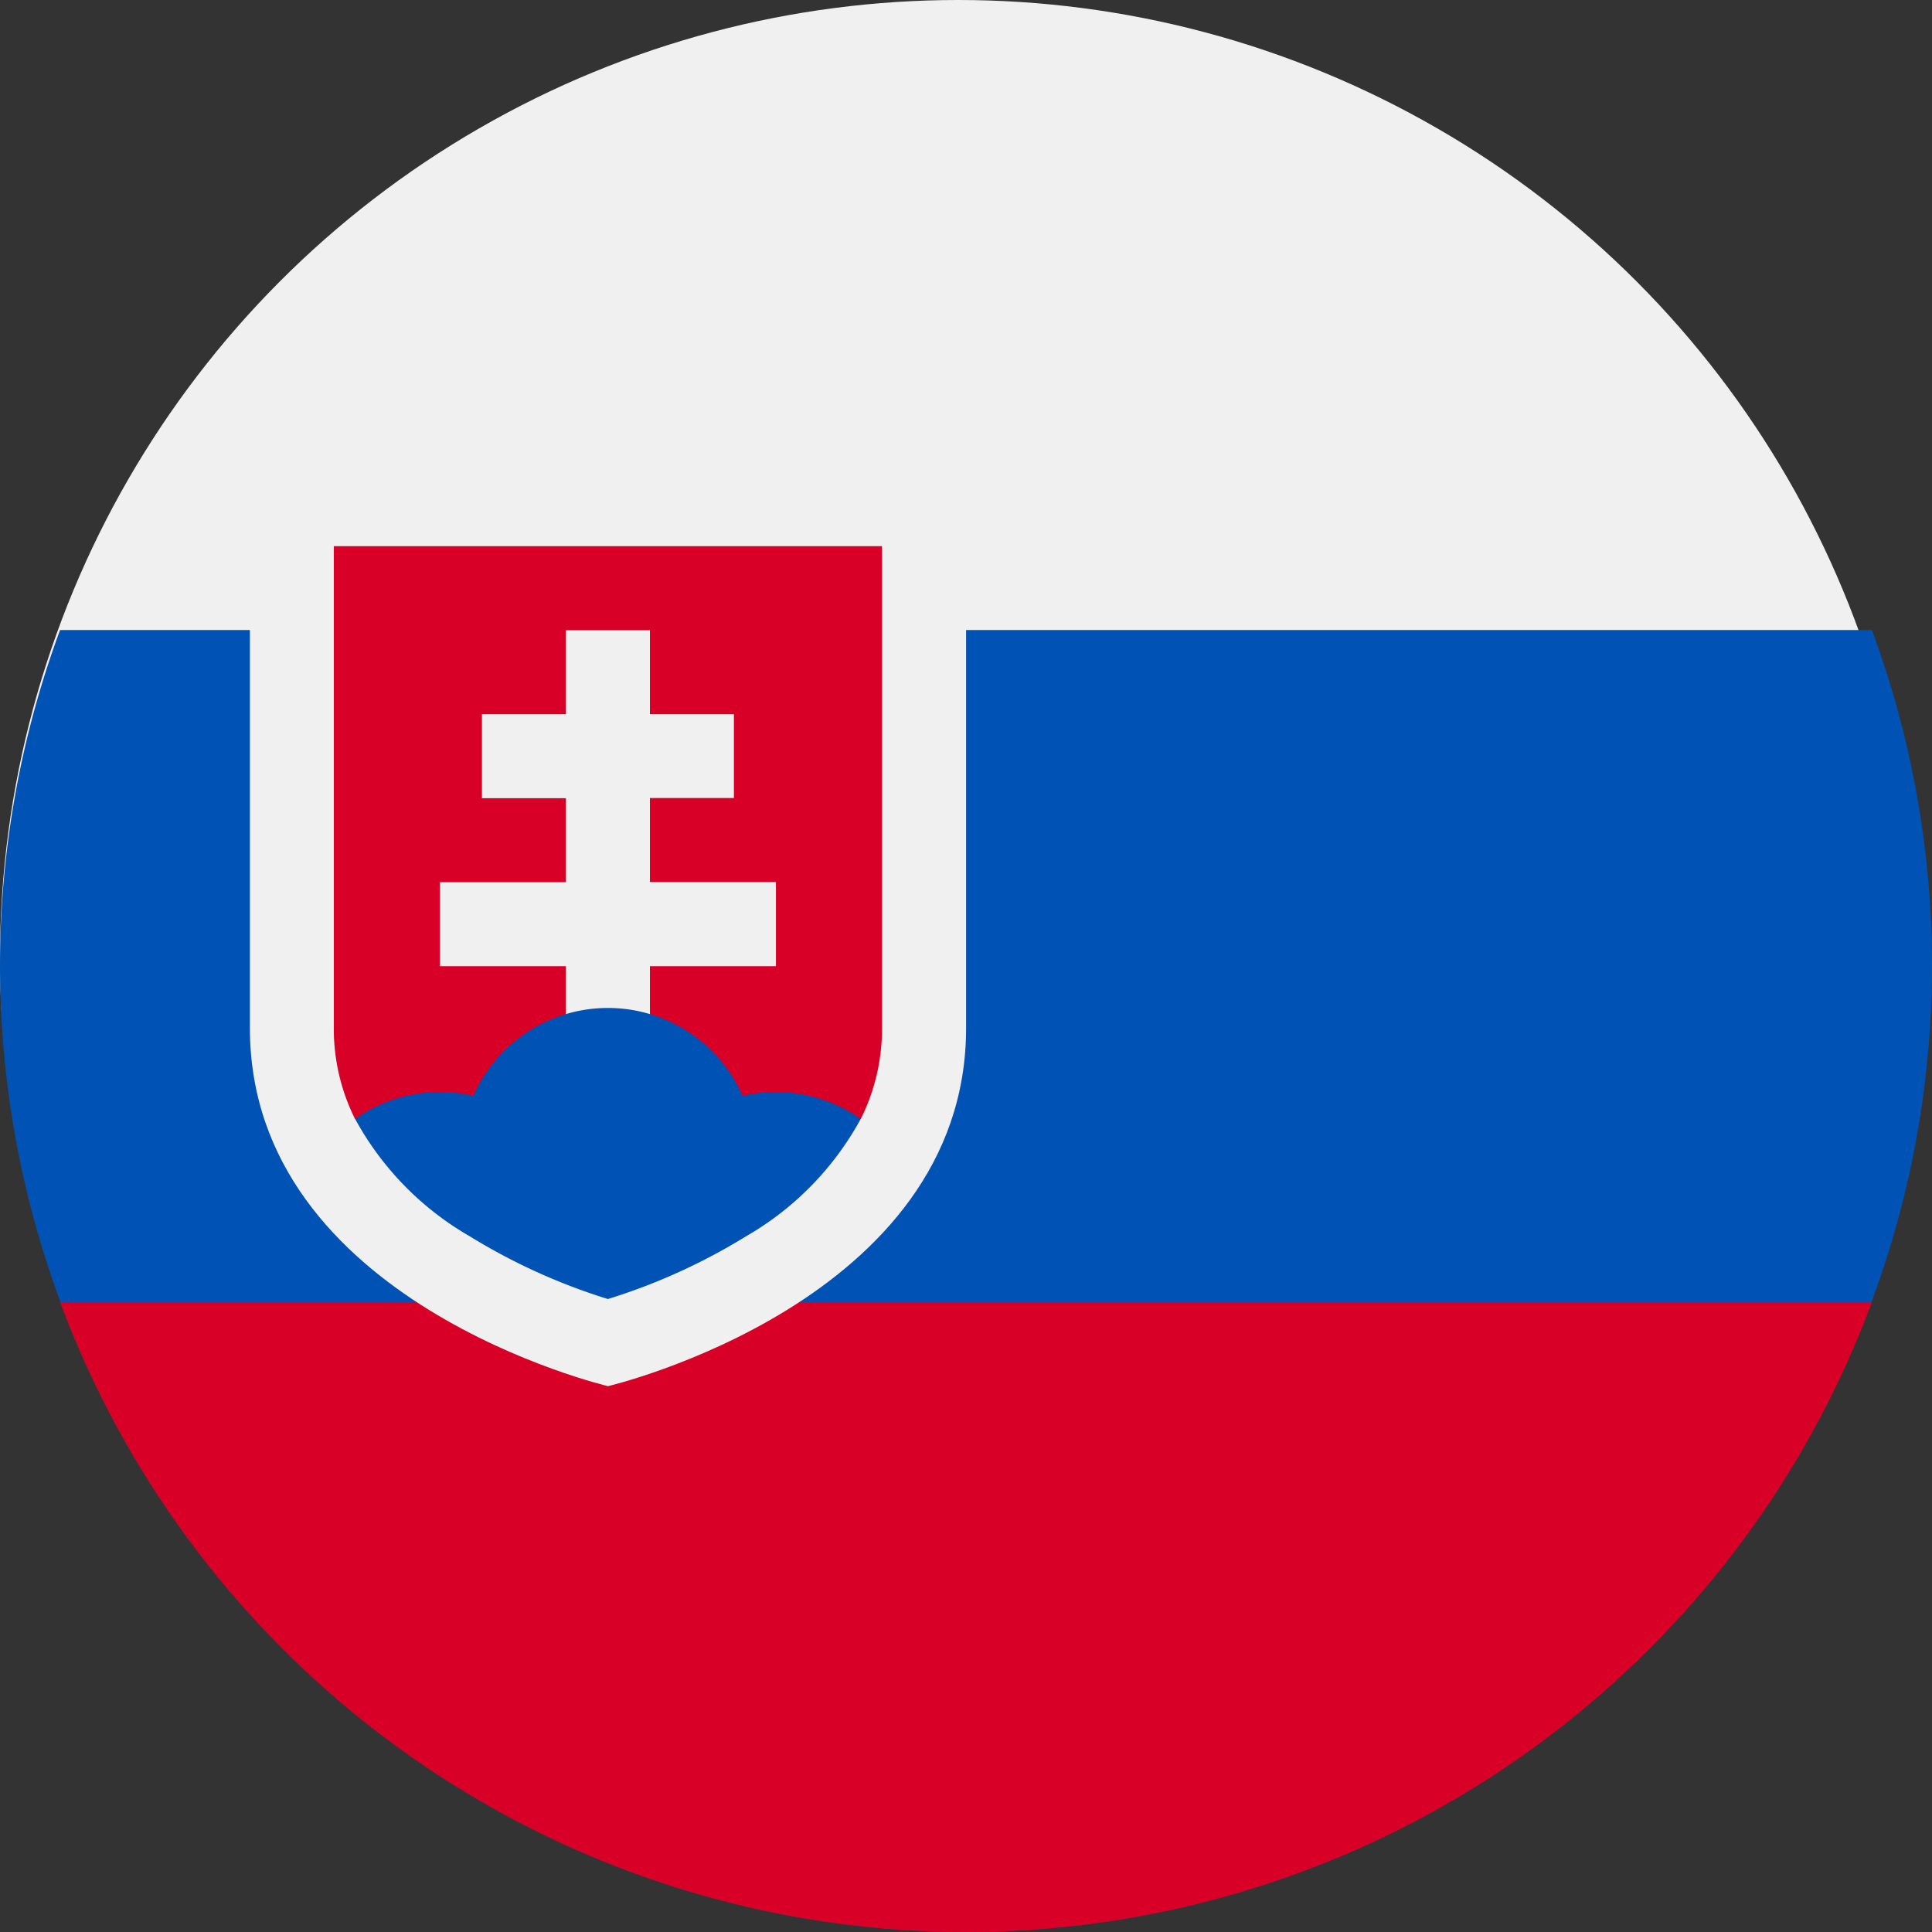 <svg xmlns="http://www.w3.org/2000/svg" id="slovakia" width="40" height="40" viewBox="0 0 40 40">
    <rect x="0" y="0" width="40" height="40" fill="#333333" stroke="none"/>
    <defs>
        <style>
            .cls-1{fill:#f0f0f0}.cls-2{fill:#0052b4}.cls-3{fill:#d80027}
        </style>
    </defs>
    <circle id="Ellipse_1180" cx="19.839" cy="19.839" r="19.839" class="cls-1"/>
    <path id="Path_56716" d="M20 193.913a20.011 20.011 0 0 0 18.756-26.956H1.244A20.011 20.011 0 0 0 20 193.913z" class="cls-2" transform="translate(0 -153.913)"/>
    <path id="Path_56717" d="M34.679 358.087a20.007 20.007 0 0 0 18.756-13.043H15.923a20.007 20.007 0 0 0 18.756 13.043z" class="cls-3" transform="translate(-14.679 -318.087)"/>
    <path id="Path_56718" d="M66.2 144.7v9.977c0 5.675 7.414 7.414 7.414 7.414s7.414-1.739 7.414-7.414V144.7z" class="cls-1" transform="translate(-61.026 -133.392)"/>
    <path id="Path_56719" d="M88.459 144.7v9.977a4.184 4.184 0 0 0 .441 1.885h10.468a4.184 4.184 0 0 0 .441-1.885V144.7z" class="cls-3" transform="translate(-81.548 -133.392)"/>
    <path id="Path_56720" d="M123.534 172.174h-2.609v-1.739h1.739V168.7h-1.739v-1.739h-1.739v1.739h-1.739v1.739h1.739v1.739h-2.609v1.739h2.609v1.739h1.739v-1.739h2.609z" class="cls-1" transform="translate(-107.469 -153.913)"/>
    <path id="Path_56721" d="M96.48 271.856a12.493 12.493 0 0 0 2.862 1.3 12.49 12.49 0 0 0 2.862-1.3 6.251 6.251 0 0 0 2.372-2.428 3.038 3.038 0 0 0-2.447-.478 3.043 3.043 0 0 0-5.573 0 3.038 3.038 0 0 0-2.447.478 6.25 6.25 0 0 0 2.371 2.428z" class="cls-2" transform="translate(-86.756 -246.261)"/>
</svg>
